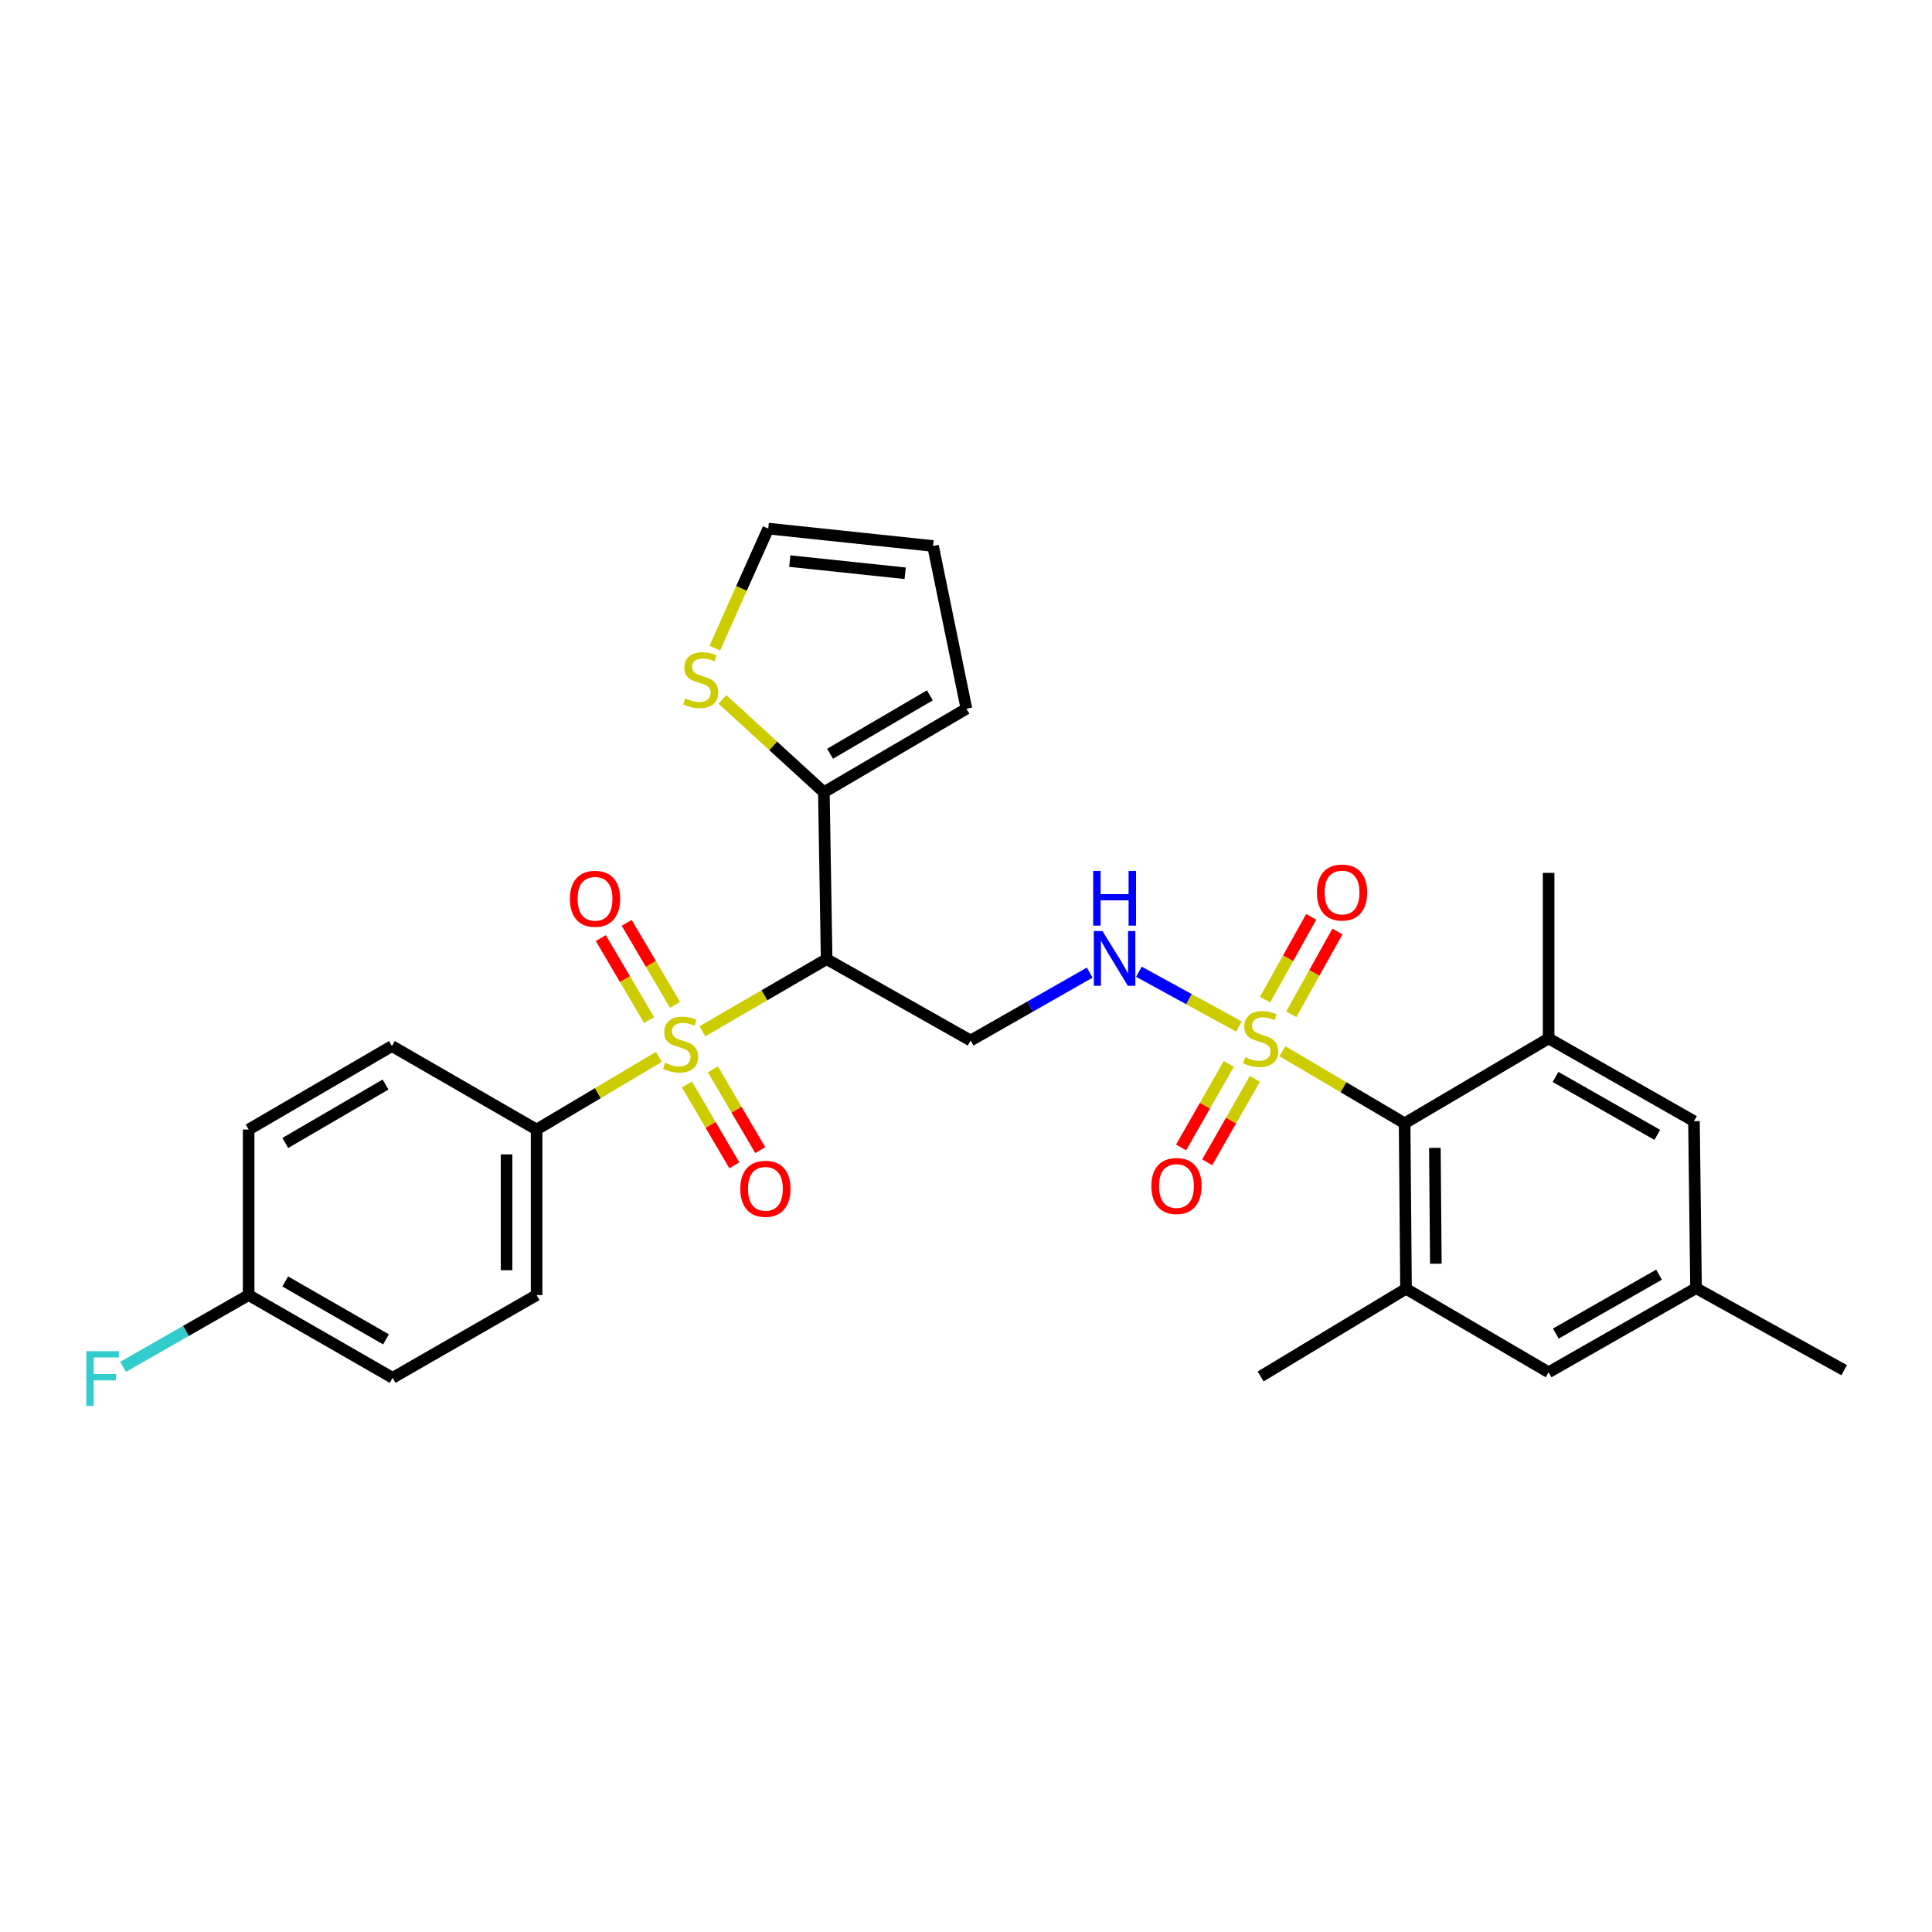 <?xml version='1.0' encoding='iso-8859-1'?>
<svg version='1.1' baseProfile='full'
              xmlns='http://www.w3.org/2000/svg'
                      xmlns:rdkit='http://www.rdkit.org/xml'
                      xmlns:xlink='http://www.w3.org/1999/xlink'
                  xml:space='preserve'
width='1000px' height='1000px' viewBox='0 0 1000 1000'>
<!-- END OF HEADER -->
<rect style='opacity:1.0;fill:#FFFFFF;stroke:none' width='1000' height='1000' x='0' y='0'> </rect>
<path class='bond-1' d='M 363.54,533.821 L 395.702,515.136' style='fill:none;fill-rule:evenodd;stroke:#CCCC00;stroke-width:6px;stroke-linecap:butt;stroke-linejoin:miter;stroke-opacity:1' />
<path class='bond-1' d='M 395.702,515.136 L 427.865,496.45' style='fill:none;fill-rule:evenodd;stroke:#000000;stroke-width:6px;stroke-linecap:butt;stroke-linejoin:miter;stroke-opacity:1' />
<path class='bond-8' d='M 341.027,547.05 L 309.387,565.852' style='fill:none;fill-rule:evenodd;stroke:#CCCC00;stroke-width:6px;stroke-linecap:butt;stroke-linejoin:miter;stroke-opacity:1' />
<path class='bond-8' d='M 309.387,565.852 L 277.746,584.655' style='fill:none;fill-rule:evenodd;stroke:#000000;stroke-width:6px;stroke-linecap:butt;stroke-linejoin:miter;stroke-opacity:1' />
<path class='bond-10' d='M 355.563,561.349 L 367.825,582.263' style='fill:none;fill-rule:evenodd;stroke:#CCCC00;stroke-width:6px;stroke-linecap:butt;stroke-linejoin:miter;stroke-opacity:1' />
<path class='bond-10' d='M 367.825,582.263 L 380.087,603.177' style='fill:none;fill-rule:evenodd;stroke:#FF0000;stroke-width:6px;stroke-linecap:butt;stroke-linejoin:miter;stroke-opacity:1' />
<path class='bond-10' d='M 368.979,553.483 L 381.241,574.397' style='fill:none;fill-rule:evenodd;stroke:#CCCC00;stroke-width:6px;stroke-linecap:butt;stroke-linejoin:miter;stroke-opacity:1' />
<path class='bond-10' d='M 381.241,574.397 L 393.503,595.311' style='fill:none;fill-rule:evenodd;stroke:#FF0000;stroke-width:6px;stroke-linecap:butt;stroke-linejoin:miter;stroke-opacity:1' />
<path class='bond-11' d='M 349.379,520.119 L 336.88,498.887' style='fill:none;fill-rule:evenodd;stroke:#CCCC00;stroke-width:6px;stroke-linecap:butt;stroke-linejoin:miter;stroke-opacity:1' />
<path class='bond-11' d='M 336.88,498.887 L 324.382,477.655' style='fill:none;fill-rule:evenodd;stroke:#FF0000;stroke-width:6px;stroke-linecap:butt;stroke-linejoin:miter;stroke-opacity:1' />
<path class='bond-11' d='M 335.977,528.009 L 323.478,506.776' style='fill:none;fill-rule:evenodd;stroke:#CCCC00;stroke-width:6px;stroke-linecap:butt;stroke-linejoin:miter;stroke-opacity:1' />
<path class='bond-11' d='M 323.478,506.776 L 310.98,485.544' style='fill:none;fill-rule:evenodd;stroke:#FF0000;stroke-width:6px;stroke-linecap:butt;stroke-linejoin:miter;stroke-opacity:1' />
<path class='bond-0' d='M 641.277,531.329 L 615.382,517.151' style='fill:none;fill-rule:evenodd;stroke:#CCCC00;stroke-width:6px;stroke-linecap:butt;stroke-linejoin:miter;stroke-opacity:1' />
<path class='bond-0' d='M 615.382,517.151 L 589.487,502.972' style='fill:none;fill-rule:evenodd;stroke:#0000FF;stroke-width:6px;stroke-linecap:butt;stroke-linejoin:miter;stroke-opacity:1' />
<path class='bond-2' d='M 663.754,544.109 L 695.392,562.762' style='fill:none;fill-rule:evenodd;stroke:#CCCC00;stroke-width:6px;stroke-linecap:butt;stroke-linejoin:miter;stroke-opacity:1' />
<path class='bond-2' d='M 695.392,562.762 L 727.031,581.415' style='fill:none;fill-rule:evenodd;stroke:#000000;stroke-width:6px;stroke-linecap:butt;stroke-linejoin:miter;stroke-opacity:1' />
<path class='bond-12' d='M 636.009,550.702 L 623.673,572.309' style='fill:none;fill-rule:evenodd;stroke:#CCCC00;stroke-width:6px;stroke-linecap:butt;stroke-linejoin:miter;stroke-opacity:1' />
<path class='bond-12' d='M 623.673,572.309 L 611.337,593.916' style='fill:none;fill-rule:evenodd;stroke:#FF0000;stroke-width:6px;stroke-linecap:butt;stroke-linejoin:miter;stroke-opacity:1' />
<path class='bond-12' d='M 649.514,558.413 L 637.178,580.02' style='fill:none;fill-rule:evenodd;stroke:#CCCC00;stroke-width:6px;stroke-linecap:butt;stroke-linejoin:miter;stroke-opacity:1' />
<path class='bond-12' d='M 637.178,580.02 L 624.842,601.627' style='fill:none;fill-rule:evenodd;stroke:#FF0000;stroke-width:6px;stroke-linecap:butt;stroke-linejoin:miter;stroke-opacity:1' />
<path class='bond-13' d='M 668.379,524.983 L 680.319,503.558' style='fill:none;fill-rule:evenodd;stroke:#CCCC00;stroke-width:6px;stroke-linecap:butt;stroke-linejoin:miter;stroke-opacity:1' />
<path class='bond-13' d='M 680.319,503.558 L 692.26,482.133' style='fill:none;fill-rule:evenodd;stroke:#FF0000;stroke-width:6px;stroke-linecap:butt;stroke-linejoin:miter;stroke-opacity:1' />
<path class='bond-13' d='M 654.794,517.412 L 666.735,495.987' style='fill:none;fill-rule:evenodd;stroke:#CCCC00;stroke-width:6px;stroke-linecap:butt;stroke-linejoin:miter;stroke-opacity:1' />
<path class='bond-13' d='M 666.735,495.987 L 678.675,474.562' style='fill:none;fill-rule:evenodd;stroke:#FF0000;stroke-width:6px;stroke-linecap:butt;stroke-linejoin:miter;stroke-opacity:1' />
<path class='bond-4' d='M 427.865,496.45 L 426.431,410.051' style='fill:none;fill-rule:evenodd;stroke:#000000;stroke-width:6px;stroke-linecap:butt;stroke-linejoin:miter;stroke-opacity:1' />
<path class='bond-5' d='M 427.865,496.45 L 502.393,538.569' style='fill:none;fill-rule:evenodd;stroke:#000000;stroke-width:6px;stroke-linecap:butt;stroke-linejoin:miter;stroke-opacity:1' />
<path class='bond-6' d='M 727.031,581.415 L 727.748,667.08' style='fill:none;fill-rule:evenodd;stroke:#000000;stroke-width:6px;stroke-linecap:butt;stroke-linejoin:miter;stroke-opacity:1' />
<path class='bond-6' d='M 742.689,594.134 L 743.191,654.1' style='fill:none;fill-rule:evenodd;stroke:#000000;stroke-width:6px;stroke-linecap:butt;stroke-linejoin:miter;stroke-opacity:1' />
<path class='bond-7' d='M 727.031,581.415 L 801.558,537.481' style='fill:none;fill-rule:evenodd;stroke:#000000;stroke-width:6px;stroke-linecap:butt;stroke-linejoin:miter;stroke-opacity:1' />
<path class='bond-3' d='M 564.028,503.432 L 533.21,521.001' style='fill:none;fill-rule:evenodd;stroke:#0000FF;stroke-width:6px;stroke-linecap:butt;stroke-linejoin:miter;stroke-opacity:1' />
<path class='bond-3' d='M 533.21,521.001 L 502.393,538.569' style='fill:none;fill-rule:evenodd;stroke:#000000;stroke-width:6px;stroke-linecap:butt;stroke-linejoin:miter;stroke-opacity:1' />
<path class='bond-9' d='M 426.431,410.051 L 400.182,386.033' style='fill:none;fill-rule:evenodd;stroke:#000000;stroke-width:6px;stroke-linecap:butt;stroke-linejoin:miter;stroke-opacity:1' />
<path class='bond-9' d='M 400.182,386.033 L 373.934,362.016' style='fill:none;fill-rule:evenodd;stroke:#CCCC00;stroke-width:6px;stroke-linecap:butt;stroke-linejoin:miter;stroke-opacity:1' />
<path class='bond-16' d='M 426.431,410.051 L 500.224,366.842' style='fill:none;fill-rule:evenodd;stroke:#000000;stroke-width:6px;stroke-linecap:butt;stroke-linejoin:miter;stroke-opacity:1' />
<path class='bond-16' d='M 429.642,390.149 L 481.297,359.903' style='fill:none;fill-rule:evenodd;stroke:#000000;stroke-width:6px;stroke-linecap:butt;stroke-linejoin:miter;stroke-opacity:1' />
<path class='bond-14' d='M 727.748,667.08 L 801.558,710.288' style='fill:none;fill-rule:evenodd;stroke:#000000;stroke-width:6px;stroke-linecap:butt;stroke-linejoin:miter;stroke-opacity:1' />
<path class='bond-27' d='M 727.748,667.08 L 652.511,712.448' style='fill:none;fill-rule:evenodd;stroke:#000000;stroke-width:6px;stroke-linecap:butt;stroke-linejoin:miter;stroke-opacity:1' />
<path class='bond-15' d='M 801.558,537.481 L 876.795,580.317' style='fill:none;fill-rule:evenodd;stroke:#000000;stroke-width:6px;stroke-linecap:butt;stroke-linejoin:miter;stroke-opacity:1' />
<path class='bond-15' d='M 805.149,557.421 L 857.815,587.407' style='fill:none;fill-rule:evenodd;stroke:#000000;stroke-width:6px;stroke-linecap:butt;stroke-linejoin:miter;stroke-opacity:1' />
<path class='bond-26' d='M 801.558,537.481 L 801.558,451.799' style='fill:none;fill-rule:evenodd;stroke:#000000;stroke-width:6px;stroke-linecap:butt;stroke-linejoin:miter;stroke-opacity:1' />
<path class='bond-20' d='M 277.746,584.655 L 277.746,670.328' style='fill:none;fill-rule:evenodd;stroke:#000000;stroke-width:6px;stroke-linecap:butt;stroke-linejoin:miter;stroke-opacity:1' />
<path class='bond-20' d='M 262.194,597.506 L 262.194,657.477' style='fill:none;fill-rule:evenodd;stroke:#000000;stroke-width:6px;stroke-linecap:butt;stroke-linejoin:miter;stroke-opacity:1' />
<path class='bond-21' d='M 277.746,584.655 L 202.856,541.438' style='fill:none;fill-rule:evenodd;stroke:#000000;stroke-width:6px;stroke-linecap:butt;stroke-linejoin:miter;stroke-opacity:1' />
<path class='bond-17' d='M 369.967,335.471 L 383.805,304.536' style='fill:none;fill-rule:evenodd;stroke:#CCCC00;stroke-width:6px;stroke-linecap:butt;stroke-linejoin:miter;stroke-opacity:1' />
<path class='bond-17' d='M 383.805,304.536 L 397.642,273.6' style='fill:none;fill-rule:evenodd;stroke:#000000;stroke-width:6px;stroke-linecap:butt;stroke-linejoin:miter;stroke-opacity:1' />
<path class='bond-31' d='M 801.558,710.288 L 877.866,666.743' style='fill:none;fill-rule:evenodd;stroke:#000000;stroke-width:6px;stroke-linecap:butt;stroke-linejoin:miter;stroke-opacity:1' />
<path class='bond-31' d='M 805.297,690.249 L 858.712,659.767' style='fill:none;fill-rule:evenodd;stroke:#000000;stroke-width:6px;stroke-linecap:butt;stroke-linejoin:miter;stroke-opacity:1' />
<path class='bond-18' d='M 876.795,580.317 L 877.866,666.743' style='fill:none;fill-rule:evenodd;stroke:#000000;stroke-width:6px;stroke-linecap:butt;stroke-linejoin:miter;stroke-opacity:1' />
<path class='bond-19' d='M 500.224,366.842 L 482.936,282.603' style='fill:none;fill-rule:evenodd;stroke:#000000;stroke-width:6px;stroke-linecap:butt;stroke-linejoin:miter;stroke-opacity:1' />
<path class='bond-30' d='M 397.642,273.6 L 482.936,282.603' style='fill:none;fill-rule:evenodd;stroke:#000000;stroke-width:6px;stroke-linecap:butt;stroke-linejoin:miter;stroke-opacity:1' />
<path class='bond-30' d='M 408.804,290.417 L 468.509,296.719' style='fill:none;fill-rule:evenodd;stroke:#000000;stroke-width:6px;stroke-linecap:butt;stroke-linejoin:miter;stroke-opacity:1' />
<path class='bond-28' d='M 877.866,666.743 L 954.545,709.208' style='fill:none;fill-rule:evenodd;stroke:#000000;stroke-width:6px;stroke-linecap:butt;stroke-linejoin:miter;stroke-opacity:1' />
<path class='bond-24' d='M 277.746,670.328 L 203.227,713.165' style='fill:none;fill-rule:evenodd;stroke:#000000;stroke-width:6px;stroke-linecap:butt;stroke-linejoin:miter;stroke-opacity:1' />
<path class='bond-23' d='M 202.856,541.438 L 128.699,584.655' style='fill:none;fill-rule:evenodd;stroke:#000000;stroke-width:6px;stroke-linecap:butt;stroke-linejoin:miter;stroke-opacity:1' />
<path class='bond-23' d='M 199.563,561.357 L 147.653,591.609' style='fill:none;fill-rule:evenodd;stroke:#000000;stroke-width:6px;stroke-linecap:butt;stroke-linejoin:miter;stroke-opacity:1' />
<path class='bond-22' d='M 128.699,670.328 L 128.699,584.655' style='fill:none;fill-rule:evenodd;stroke:#000000;stroke-width:6px;stroke-linecap:butt;stroke-linejoin:miter;stroke-opacity:1' />
<path class='bond-25' d='M 128.699,670.328 L 96.202,688.9' style='fill:none;fill-rule:evenodd;stroke:#000000;stroke-width:6px;stroke-linecap:butt;stroke-linejoin:miter;stroke-opacity:1' />
<path class='bond-25' d='M 96.202,688.9 L 63.705,707.472' style='fill:none;fill-rule:evenodd;stroke:#33CCCC;stroke-width:6px;stroke-linecap:butt;stroke-linejoin:miter;stroke-opacity:1' />
<path class='bond-29' d='M 128.699,670.328 L 203.227,713.165' style='fill:none;fill-rule:evenodd;stroke:#000000;stroke-width:6px;stroke-linecap:butt;stroke-linejoin:miter;stroke-opacity:1' />
<path class='bond-29' d='M 147.628,663.27 L 199.798,693.256' style='fill:none;fill-rule:evenodd;stroke:#000000;stroke-width:6px;stroke-linecap:butt;stroke-linejoin:miter;stroke-opacity:1' />
<path  class='atom-0' d='M 344.274 550.087
Q 344.594 550.207, 345.914 550.767
Q 347.234 551.327, 348.674 551.687
Q 350.154 552.007, 351.594 552.007
Q 354.274 552.007, 355.834 550.727
Q 357.394 549.407, 357.394 547.127
Q 357.394 545.567, 356.594 544.607
Q 355.834 543.647, 354.634 543.127
Q 353.434 542.607, 351.434 542.007
Q 348.914 541.247, 347.394 540.527
Q 345.914 539.807, 344.834 538.287
Q 343.794 536.767, 343.794 534.207
Q 343.794 530.647, 346.194 528.447
Q 348.634 526.247, 353.434 526.247
Q 356.714 526.247, 360.434 527.807
L 359.514 530.887
Q 356.114 529.487, 353.554 529.487
Q 350.794 529.487, 349.274 530.647
Q 347.754 531.767, 347.794 533.727
Q 347.794 535.247, 348.554 536.167
Q 349.354 537.087, 350.474 537.607
Q 351.634 538.127, 353.554 538.727
Q 356.114 539.527, 357.634 540.327
Q 359.154 541.127, 360.234 542.767
Q 361.354 544.367, 361.354 547.127
Q 361.354 551.047, 358.714 553.167
Q 356.114 555.247, 351.754 555.247
Q 349.234 555.247, 347.314 554.687
Q 345.434 554.167, 343.194 553.247
L 344.274 550.087
' fill='#CCCC00'/>
<path  class='atom-1' d='M 644.511 547.201
Q 644.831 547.321, 646.151 547.881
Q 647.471 548.441, 648.911 548.801
Q 650.391 549.121, 651.831 549.121
Q 654.511 549.121, 656.071 547.841
Q 657.631 546.521, 657.631 544.241
Q 657.631 542.681, 656.831 541.721
Q 656.071 540.761, 654.871 540.241
Q 653.671 539.721, 651.671 539.121
Q 649.151 538.361, 647.631 537.641
Q 646.151 536.921, 645.071 535.401
Q 644.031 533.881, 644.031 531.321
Q 644.031 527.761, 646.431 525.561
Q 648.871 523.361, 653.671 523.361
Q 656.951 523.361, 660.671 524.921
L 659.751 528.001
Q 656.351 526.601, 653.791 526.601
Q 651.031 526.601, 649.511 527.761
Q 647.991 528.881, 648.031 530.841
Q 648.031 532.361, 648.791 533.281
Q 649.591 534.201, 650.711 534.721
Q 651.871 535.241, 653.791 535.841
Q 656.351 536.641, 657.871 537.441
Q 659.391 538.241, 660.471 539.881
Q 661.591 541.481, 661.591 544.241
Q 661.591 548.161, 658.951 550.281
Q 656.351 552.361, 651.991 552.361
Q 649.471 552.361, 647.551 551.801
Q 645.671 551.281, 643.431 550.361
L 644.511 547.201
' fill='#CCCC00'/>
<path  class='atom-4' d='M 570.652 481.927
L 579.932 496.927
Q 580.852 498.407, 582.332 501.087
Q 583.812 503.767, 583.892 503.927
L 583.892 481.927
L 587.652 481.927
L 587.652 510.247
L 583.772 510.247
L 573.812 493.847
Q 572.652 491.927, 571.412 489.727
Q 570.212 487.527, 569.852 486.847
L 569.852 510.247
L 566.172 510.247
L 566.172 481.927
L 570.652 481.927
' fill='#0000FF'/>
<path  class='atom-4' d='M 565.832 450.775
L 569.672 450.775
L 569.672 462.815
L 584.152 462.815
L 584.152 450.775
L 587.992 450.775
L 587.992 479.095
L 584.152 479.095
L 584.152 466.015
L 569.672 466.015
L 569.672 479.095
L 565.832 479.095
L 565.832 450.775
' fill='#0000FF'/>
<path  class='atom-10' d='M 354.694 361.451
Q 355.014 361.571, 356.334 362.131
Q 357.654 362.691, 359.094 363.051
Q 360.574 363.371, 362.014 363.371
Q 364.694 363.371, 366.254 362.091
Q 367.814 360.771, 367.814 358.491
Q 367.814 356.931, 367.014 355.971
Q 366.254 355.011, 365.054 354.491
Q 363.854 353.971, 361.854 353.371
Q 359.334 352.611, 357.814 351.891
Q 356.334 351.171, 355.254 349.651
Q 354.214 348.131, 354.214 345.571
Q 354.214 342.011, 356.614 339.811
Q 359.054 337.611, 363.854 337.611
Q 367.134 337.611, 370.854 339.171
L 369.934 342.251
Q 366.534 340.851, 363.974 340.851
Q 361.214 340.851, 359.694 342.011
Q 358.174 343.131, 358.214 345.091
Q 358.214 346.611, 358.974 347.531
Q 359.774 348.451, 360.894 348.971
Q 362.054 349.491, 363.974 350.091
Q 366.534 350.891, 368.054 351.691
Q 369.574 352.491, 370.654 354.131
Q 371.774 355.731, 371.774 358.491
Q 371.774 362.411, 369.134 364.531
Q 366.534 366.611, 362.174 366.611
Q 359.654 366.611, 357.734 366.051
Q 355.854 365.531, 353.614 364.611
L 354.694 361.451
' fill='#CCCC00'/>
<path  class='atom-11' d='M 383.174 615.32
Q 383.174 608.52, 386.534 604.72
Q 389.894 600.92, 396.174 600.92
Q 402.454 600.92, 405.814 604.72
Q 409.174 608.52, 409.174 615.32
Q 409.174 622.2, 405.774 626.12
Q 402.374 630, 396.174 630
Q 389.934 630, 386.534 626.12
Q 383.174 622.24, 383.174 615.32
M 396.174 626.8
Q 400.494 626.8, 402.814 623.92
Q 405.174 621, 405.174 615.32
Q 405.174 609.76, 402.814 606.96
Q 400.494 604.12, 396.174 604.12
Q 391.854 604.12, 389.494 606.92
Q 387.174 609.72, 387.174 615.32
Q 387.174 621.04, 389.494 623.92
Q 391.854 626.8, 396.174 626.8
' fill='#FF0000'/>
<path  class='atom-12' d='M 294.986 465.21
Q 294.986 458.41, 298.346 454.61
Q 301.706 450.81, 307.986 450.81
Q 314.266 450.81, 317.626 454.61
Q 320.986 458.41, 320.986 465.21
Q 320.986 472.09, 317.586 476.01
Q 314.186 479.89, 307.986 479.89
Q 301.746 479.89, 298.346 476.01
Q 294.986 472.13, 294.986 465.21
M 307.986 476.69
Q 312.306 476.69, 314.626 473.81
Q 316.986 470.89, 316.986 465.21
Q 316.986 459.65, 314.626 456.85
Q 312.306 454.01, 307.986 454.01
Q 303.666 454.01, 301.306 456.81
Q 298.986 459.61, 298.986 465.21
Q 298.986 470.93, 301.306 473.81
Q 303.666 476.69, 307.986 476.69
' fill='#FF0000'/>
<path  class='atom-13' d='M 595.94 613.877
Q 595.94 607.077, 599.3 603.277
Q 602.66 599.477, 608.94 599.477
Q 615.22 599.477, 618.58 603.277
Q 621.94 607.077, 621.94 613.877
Q 621.94 620.757, 618.54 624.677
Q 615.14 628.557, 608.94 628.557
Q 602.7 628.557, 599.3 624.677
Q 595.94 620.797, 595.94 613.877
M 608.94 625.357
Q 613.26 625.357, 615.58 622.477
Q 617.94 619.557, 617.94 613.877
Q 617.94 608.317, 615.58 605.517
Q 613.26 602.677, 608.94 602.677
Q 604.62 602.677, 602.26 605.477
Q 599.94 608.277, 599.94 613.877
Q 599.94 619.597, 602.26 622.477
Q 604.62 625.357, 608.94 625.357
' fill='#FF0000'/>
<path  class='atom-14' d='M 681.64 461.97
Q 681.64 455.17, 685 451.37
Q 688.36 447.57, 694.64 447.57
Q 700.92 447.57, 704.28 451.37
Q 707.64 455.17, 707.64 461.97
Q 707.64 468.85, 704.24 472.77
Q 700.84 476.65, 694.64 476.65
Q 688.4 476.65, 685 472.77
Q 681.64 468.89, 681.64 461.97
M 694.64 473.45
Q 698.96 473.45, 701.28 470.57
Q 703.64 467.65, 703.64 461.97
Q 703.64 456.41, 701.28 453.61
Q 698.96 450.77, 694.64 450.77
Q 690.32 450.77, 687.96 453.57
Q 685.64 456.37, 685.64 461.97
Q 685.64 467.69, 687.96 470.57
Q 690.32 473.45, 694.64 473.45
' fill='#FF0000'/>
<path  class='atom-26' d='M 44.689 699.368
L 61.529 699.368
L 61.529 702.608
L 48.489 702.608
L 48.489 711.208
L 60.089 711.208
L 60.089 714.488
L 48.489 714.488
L 48.489 727.688
L 44.689 727.688
L 44.689 699.368
' fill='#33CCCC'/>
</svg>
